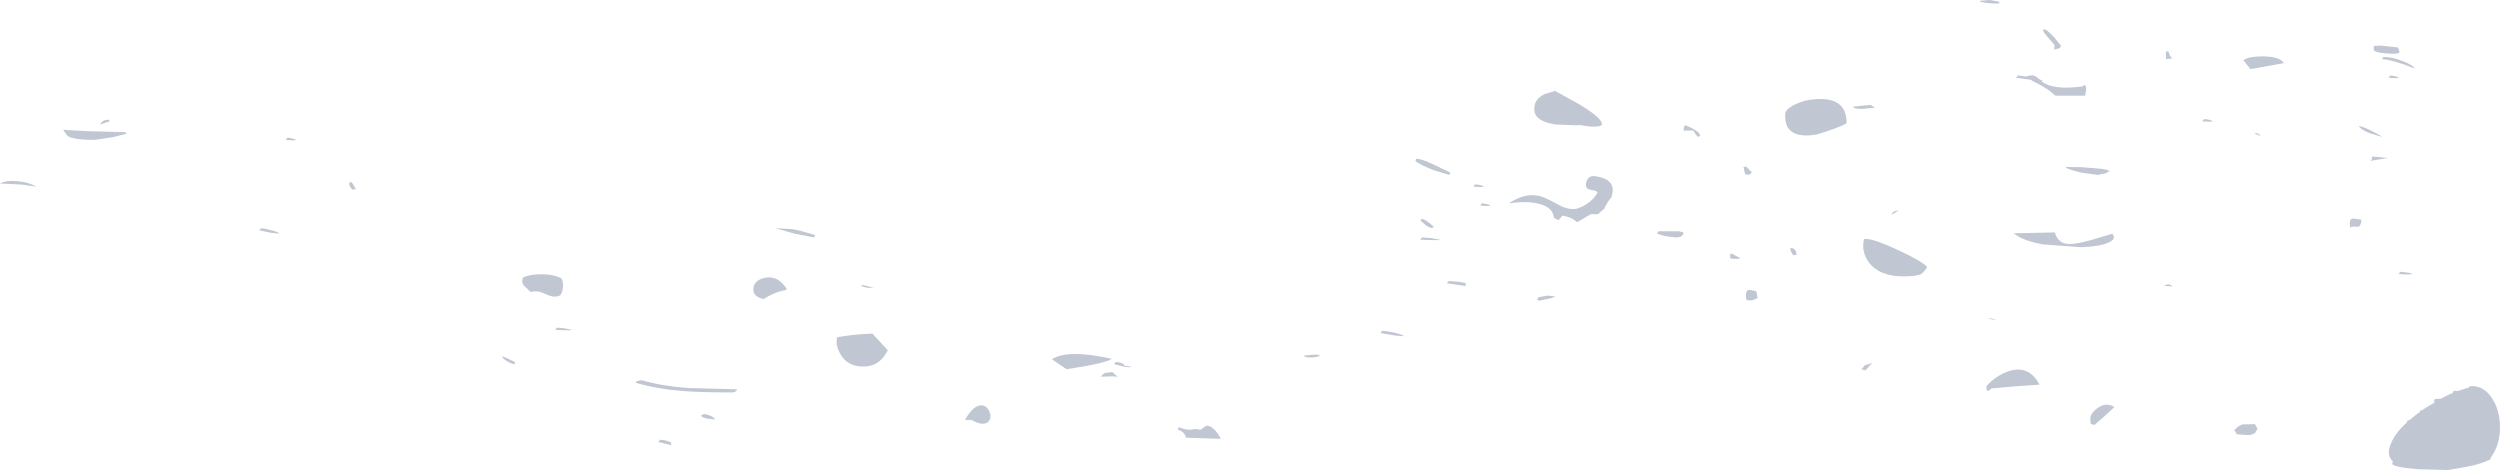 <?xml version="1.0" encoding="UTF-8" standalone="no"?>
<svg xmlns:xlink="http://www.w3.org/1999/xlink" height="142.0px" width="753.95px" xmlns="http://www.w3.org/2000/svg">
  <g transform="matrix(1.0, 0.0, 0.0, 1.0, 0.0, 0.0)">
    <path d="M679.9 40.25 Q680.9 39.8 681.8 41.05 L679.9 40.25 M688.75 19.05 L678.7 20.85 676.55 18.15 Q678.2 17.0 682.2 17.0 687.65 17.0 688.75 19.05 M715.9 13.85 L717.85 13.75 723.2 14.3 723.65 15.65 Q723.5 16.2 721.95 16.2 717.55 16.2 715.9 15.25 L715.9 13.85 M724.8 18.5 Q727.8 19.7 728.2 20.65 721.7 18.05 718.4 17.85 718.4 17.55 718.65 17.4 L718.9 17.15 Q721.6 17.2 724.8 18.5 M722.1 22.95 Q723.3 23.2 723.45 23.45 722.95 23.7 720.4 23.45 720.4 23.2 720.65 23.05 L720.9 22.75 722.1 22.95 M711.4 38.0 Q712.85 38.25 715.5 39.6 717.65 40.65 718.4 41.3 L714.75 40.2 Q711.9 39.1 711.4 38.0 M751.25 138.05 L750.95 138.6 750.9 138.6 Q748.15 140.0 743.75 140.8 L738.3 141.75 729.15 141.5 728.5 141.45 725.25 141.1 Q722.85 140.75 721.8 140.25 721.3 139.9 721.55 139.4 L721.7 139.25 Q720.7 138.25 720.5 137.2 720.15 135.55 721.45 132.9 722.75 130.2 725.9 127.35 L725.9 127.3 Q725.9 126.7 726.55 126.7 L726.65 126.7 Q728.05 125.45 729.75 124.25 729.75 123.8 730.35 123.7 L730.5 123.7 731.45 123.05 734.25 121.35 734.1 121.0 Q734.0 120.4 734.65 120.3 L736.1 120.25 Q738.0 119.2 739.75 118.45 L739.75 118.4 Q739.75 117.85 740.45 117.85 L741.15 117.95 743.75 117.1 744.5 116.95 Q744.5 116.55 745.1 116.45 748.95 116.25 751.4 119.9 753.95 123.6 753.95 128.85 753.95 134.1 751.3 137.8 L751.25 137.9 751.25 138.0 751.25 138.05 M715.35 47.85 L715.35 47.2 720.1 47.65 714.95 48.5 715.35 47.85 M711.4 68.35 L709.15 68.35 708.9 68.7 Q708.65 68.75 708.65 67.3 708.65 65.9 709.7 65.9 L712.15 66.25 Q712.15 67.65 711.4 68.35 M725.6 82.15 Q727.3 82.35 727.45 82.65 726.95 82.9 723.45 82.65 723.45 82.35 723.7 82.2 L723.95 81.95 725.6 82.15 M676.25 128.0 L680.05 127.9 680.8 129.3 680.15 130.5 Q679.45 131.2 677.8 131.2 L674.5 130.95 Q674.5 130.45 673.75 129.75 675.05 128.4 676.25 128.0 M695.35 120.15 L695.4 120.1 695.5 120.15 695.35 120.15 M510.7 39.35 L507.75 39.4 Q507.75 38.0 508.25 37.75 512.25 39.35 512.75 40.8 L512.25 41.3 Q511.6 41.1 510.7 39.35 M538.35 34.5 Q538.35 33.0 541.25 31.55 544.1 30.1 547.6 29.9 556.9 29.25 556.9 37.05 556.9 37.55 551.1 39.55 L547.75 40.6 547.6 40.6 545.55 40.85 Q541.2 41.05 539.45 38.85 538.35 37.45 538.35 34.5 M558.9 32.15 L564.1 31.65 565.5 32.45 561.65 32.85 Q558.9 32.85 558.9 32.15 M621.1 14.55 L619.5 14.95 619.6 13.6 617.85 11.5 Q616.1 9.65 616.1 8.9 L616.85 8.9 Q617.65 9.3 619.4 11.15 L621.6 13.85 621.1 14.55 M597.0 0.25 L600.1 0.0 602.8 0.5 603.05 0.95 Q602.6 1.2 599.85 0.95 597.0 0.7 597.0 0.25 M616.1 24.4 L615.65 24.45 615.85 24.65 Q619.3 27.25 628.1 26.05 L628.6 25.65 Q629.15 25.6 629.15 27.05 L628.85 28.85 619.85 28.85 Q617.7 26.8 614.4 25.15 613.15 24.6 612.4 24.05 L608.05 23.45 Q608.05 23.2 608.3 23.05 L608.55 22.75 611.35 23.1 611.3 23.0 Q612.9 22.45 613.9 23.0 L615.05 23.9 616.1 24.4 M653.95 15.5 L654.3 16.55 Q654.55 17.15 655.2 17.6 L653.2 17.85 653.2 15.5 653.95 15.5 M667.25 36.6 Q666.75 36.8 664.25 36.6 664.25 36.3 664.5 36.15 L664.75 35.9 665.9 36.05 Q667.1 36.3 667.25 36.6 M476.2 31.4 Q483.35 35.7 483.1 37.55 482.8 38.35 479.45 38.15 L476.2 37.7 475.45 37.8 469.25 37.55 Q463.05 36.65 462.75 33.4 462.4 30.1 465.65 28.45 L468.95 27.4 476.2 31.4 M469.15 89.45 L467.75 89.95 464.4 90.65 Q463.45 90.7 463.65 90.1 463.85 89.55 464.65 89.5 L466.8 89.15 467.05 89.15 469.15 89.45 M486.3 56.5 Q486.5 57.5 486.15 58.75 L485.95 59.55 Q484.65 61.0 483.85 62.9 L481.9 64.6 479.75 64.6 475.75 66.95 475.35 66.85 Q474.0 65.45 471.2 65.05 L470.0 66.4 469.7 66.25 468.65 65.7 468.6 65.7 Q468.45 62.6 464.25 61.5 460.55 60.5 455.0 61.35 L455.8 60.85 Q460.85 57.75 465.4 59.45 466.9 60.05 470.5 62.0 L471.3 62.4 Q474.05 63.45 475.95 62.8 478.85 61.75 480.7 59.65 L481.7 58.3 481.75 58.0 Q481.65 57.55 479.95 57.3 477.8 57.0 478.4 54.9 479.05 52.8 481.2 53.15 485.75 53.85 486.3 56.5 M499.7 70.45 L499.95 70.05 500.2 69.75 506.25 69.75 507.5 70.0 507.75 70.45 507.25 71.1 Q506.8 71.6 505.2 71.6 L502.1 71.2 499.7 70.45 M447.45 56.3 Q446.95 56.5 444.4 56.3 444.4 56.0 444.7 55.85 L444.95 55.6 446.1 55.75 Q447.3 56.0 447.45 56.3 M446.45 62.0 L446.7 61.6 446.95 61.3 448.1 61.5 Q449.3 61.75 449.45 62.0 448.95 62.25 446.45 62.0 M437.15 52.75 L432.75 51.45 Q428.55 49.9 426.85 48.55 L427.1 47.85 Q429.05 48.0 432.2 49.55 L437.4 52.05 437.15 52.75 M431.9 68.8 Q430.95 68.65 429.85 67.8 L428.35 66.45 428.85 66.0 Q429.65 66.15 430.75 67.0 L432.4 68.35 431.9 68.8 M431.55 71.8 L434.4 72.3 Q433.9 72.55 428.35 72.3 L428.6 71.9 428.85 71.6 431.55 71.8 M442.0 86.1 L442.0 86.3 441.0 86.1 436.4 85.45 Q436.4 85.15 436.65 85.05 L436.9 84.75 439.6 84.95 442.05 85.35 442.0 86.1 M360.35 129.35 L362.1 129.6 363.8 128.35 Q366.05 128.35 368.2 132.35 L357.65 132.0 Q357.3 130.2 355.15 129.55 355.15 129.25 355.4 129.1 L355.65 128.85 Q357.8 129.85 359.8 129.5 L360.35 129.35 M416.6 100.05 L416.85 99.75 Q419.15 99.95 421.25 100.5 423.15 101.0 423.35 101.4 L420.8 101.2 416.35 100.45 416.6 100.05 M395.25 107.8 Q393.25 107.8 393.25 107.25 L395.7 107.0 Q397.85 106.85 398.0 107.25 397.25 107.8 395.25 107.8 M634.8 51.1 Q636.0 51.3 636.15 51.6 L635.15 52.25 632.65 52.75 627.65 52.05 Q624.65 51.35 623.1 50.65 L623.1 50.35 626.0 50.4 627.4 50.4 627.5 50.4 633.65 50.9 634.8 51.1 M655.2 86.4 L652.55 86.2 653.8 85.7 Q655.05 86.05 655.2 86.4 M656.55 72.45 L656.2 72.3 656.25 72.2 656.55 72.45 M637.0 70.5 Q638.4 72.0 636.0 73.1 633.4 74.35 627.45 74.55 L616.05 73.7 Q609.9 72.55 607.3 70.35 L619.7 70.1 Q620.5 72.9 622.85 73.45 625.4 74.05 632.65 71.8 L637.0 70.5 M607.9 116.5 L600.55 117.15 599.8 117.8 Q599.05 118.15 599.05 116.7 599.05 116.25 600.8 114.75 602.8 113.1 605.05 112.2 611.65 109.6 615.1 116.0 L607.9 116.5 M602.0 96.6 L599.3 96.0 Q601.3 96.0 602.0 96.6 M630.4 126.25 Q630.4 124.65 632.6 123.05 635.1 121.2 637.65 122.75 L635.0 125.25 631.65 128.15 630.65 127.9 Q630.4 127.75 630.4 126.25 M572.55 63.5 L570.55 64.75 Q570.55 64.2 571.05 63.9 571.6 63.5 572.55 63.5 M562.2 76.25 L561.9 74.9 561.95 73.15 562.15 72.1 Q564.3 71.65 572.15 75.3 579.7 78.75 581.2 80.55 580.2 82.15 579.4 82.6 578.2 83.35 573.95 83.35 566.8 83.35 563.65 79.15 562.65 77.85 562.2 76.25 M527.55 52.7 L526.3 52.55 526.05 51.5 525.8 50.4 526.55 50.2 527.6 51.25 528.35 51.95 527.55 52.7 M521.8 76.55 L522.55 76.55 Q522.7 76.8 523.7 77.25 524.7 77.7 524.8 77.95 524.3 78.2 521.8 77.95 L521.8 76.55 M541.85 76.8 L540.85 77.0 Q539.85 75.6 539.85 74.9 L540.5 74.8 541.35 75.35 541.6 75.8 541.85 76.8 M529.8 88.3 L530.05 89.9 529.45 90.2 528.3 90.6 526.85 90.55 Q526.55 90.45 526.55 88.95 526.55 87.45 527.6 87.4 L529.55 87.8 529.8 88.3 M564.6 109.5 L562.55 111.7 561.35 111.35 562.45 110.15 564.6 109.5 M20.6 41.15 Q20.15 40.85 19.05 39.15 L26.2 39.55 37.85 39.85 38.1 40.35 34.1 41.35 28.55 42.2 Q22.6 42.2 20.6 41.15 M30.1 37.55 Q30.65 36.7 31.3 36.4 31.85 36.1 32.85 36.1 L33.1 36.6 30.1 37.55 M89.25 42.2 Q88.75 42.45 86.25 42.2 86.25 41.95 86.5 41.8 L86.75 41.5 87.9 41.7 Q89.1 41.95 89.25 42.2 M157.5 84.75 Q157.5 84.1 157.85 83.6 160.05 82.7 163.4 82.7 166.85 82.7 169.3 83.95 169.8 84.85 169.8 86.05 L169.65 87.65 169.3 88.5 169.0 88.95 Q168.6 89.45 167.0 89.45 166.2 89.45 164.0 88.45 162.15 87.55 160.0 88.05 L158.0 86.1 Q157.5 85.55 157.5 84.75 M106.3 57.2 Q105.3 56.3 105.3 55.1 L106.05 54.9 107.35 57.0 106.3 57.2 M167.5 99.5 L167.75 99.1 168.0 98.8 170.2 99.0 172.55 99.5 Q172.05 99.75 167.5 99.5 M155.25 109.15 L155.25 109.85 Q154.65 109.85 153.45 109.25 152.15 108.55 151.45 107.75 L151.45 107.5 Q152.05 107.5 155.25 109.15 M82.0 70.25 L78.25 69.5 Q78.25 69.25 78.5 69.1 L78.75 68.8 Q80.4 69.0 82.25 69.55 84.05 70.05 84.25 70.45 L82.0 70.25 M267.75 105.65 L266.6 107.5 Q264.25 110.55 260.35 110.55 255.75 110.55 253.6 107.05 252.3 104.95 252.3 103.2 L252.4 101.75 Q256.8 100.85 263.1 100.6 L267.75 105.65 M297.9 127.3 Q296.4 128.55 293.0 126.65 L291.0 126.65 Q293.35 122.5 295.65 122.25 297.55 122.1 298.4 124.2 299.2 126.2 297.9 127.3 M333.35 112.45 L335.55 112.2 336.2 112.9 337.1 113.6 335.3 113.5 332.05 113.6 Q332.6 112.75 333.35 112.45 M340.0 110.35 Q340.95 110.5 341.1 110.8 L339.15 110.6 336.05 109.85 Q336.05 109.55 336.3 109.4 L336.55 109.15 337.85 109.35 Q339.1 109.75 339.1 110.3 L340.0 110.35 M321.65 111.35 L317.25 108.35 Q321.85 105.25 335.3 108.2 333.6 109.55 321.65 111.35 M238.9 69.1 Q241.45 69.5 245.8 70.9 L245.55 71.6 239.55 70.45 233.75 68.8 238.9 69.1 M207.45 117.0 L221.7 117.4 Q222.6 117.4 222.05 117.85 221.5 118.35 220.95 118.35 211.45 118.35 206.3 117.95 198.25 117.35 191.95 115.5 191.4 115.3 192.25 114.9 L193.5 114.65 Q199.65 116.45 207.45 117.0 M259.8 86.15 L259.8 85.9 261.7 86.3 263.5 86.85 261.3 86.75 Q260.1 86.45 259.8 86.15 M236.95 87.5 Q233.6 88.05 230.25 90.2 229.2 89.95 228.45 89.5 227.2 88.7 227.2 87.35 227.2 84.45 230.85 83.75 234.65 83.05 237.25 87.1 L236.95 87.5 M200.4 132.75 Q201.8 133.1 202.4 133.5 L202.4 134.25 201.2 133.95 198.6 133.3 Q198.6 133.0 198.9 132.85 L199.15 132.6 200.4 132.75 M211.4 125.3 Q212.15 125.1 212.15 124.85 214.7 125.15 215.7 126.5 L213.25 126.25 Q211.6 125.85 211.4 125.3 M0.0 55.35 Q1.9 54.3 5.35 54.65 8.7 54.95 11.0 56.3 L6.45 55.65 0.0 55.35" fill="#4f6280" fill-opacity="0.353" fill-rule="evenodd" stroke="none"/>
  </g>
</svg>
